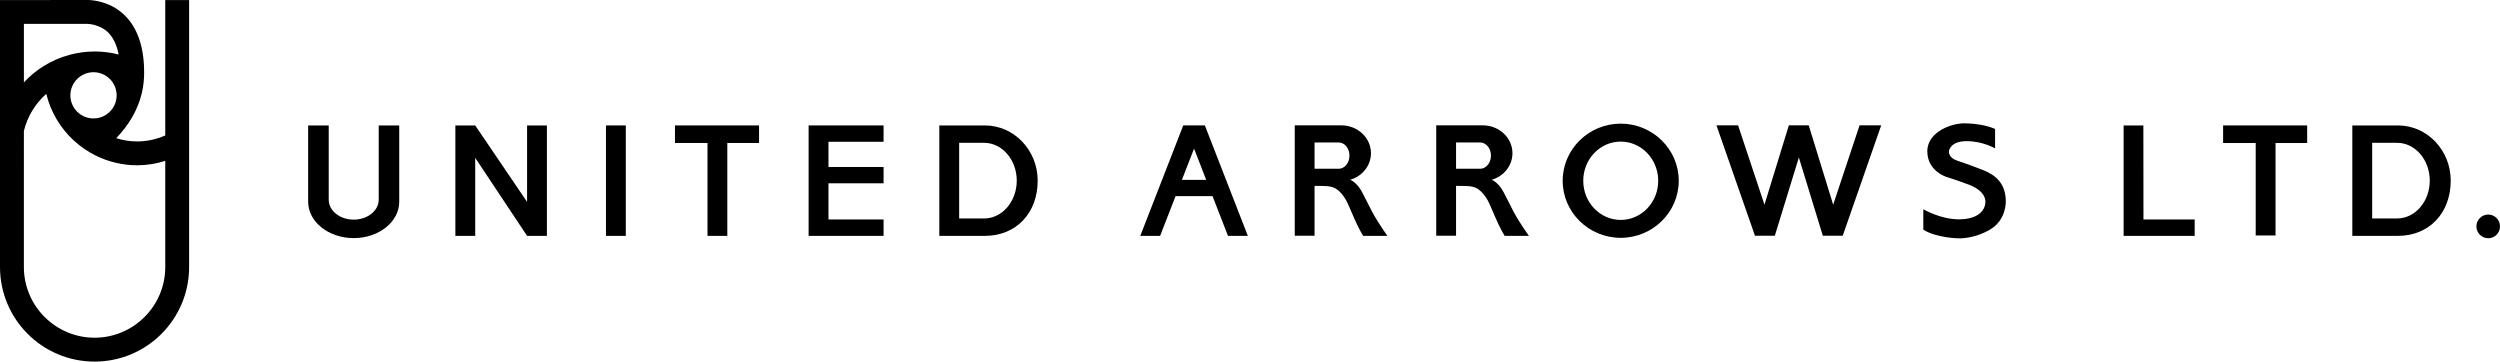<?xml version="1.0" encoding="utf-8"?>
<!-- Generator: Adobe Illustrator 27.9.1, SVG Export Plug-In . SVG Version: 6.00 Build 0)  -->
<svg version="1.1" xmlns="http://www.w3.org/2000/svg" xmlns:xlink="http://www.w3.org/1999/xlink" x="0px" y="0px"
	 viewBox="0 0 190 27.481" style="enable-background:new 0 0 190 27.481;" xml:space="preserve">
<g id="レイヤー_1">
</g>
<g id="main">
	<g>
		<g>
			<polygon points="168.957,10.869 171.433,10.869 171.433,17.895 172.941,17.895 
				172.941,10.869 175.345,10.869 175.345,9.533 168.957,9.533 			"/>
			<polygon points="162.896,9.533 161.395,9.533 161.395,17.926 166.796,17.926 
				166.796,16.679 162.903,16.679 			"/>
			<path d="M182.246,9.533h-3.469v8.392h3.469c2.359,0,4.009-1.722,4.009-4.195
				C186.255,11.412,184.46,9.533,182.246,9.533z M182.182,16.602h-1.897v-5.747h1.897
				c1.369,0,2.48,1.287,2.48,2.874C184.662,15.314,183.551,16.602,182.182,16.602z"/>
			<path d="M189.106,16.306c-0.499,0-0.9,0.404-0.9,0.898
				c0,0.499,0.401,0.902,0.9,0.902c0.494,0,0.894-0.403,0.894-0.902
				C190,16.71,189.6,16.306,189.106,16.306z"/>
			<g>
				<rect x="46.054" y="9.533" width="1.506" height="8.393"/>
				<polygon points="57.688,9.533 51.298,9.533 51.298,10.867 53.77,10.867 
					53.77,17.926 55.276,17.926 55.276,10.867 57.688,10.867 				"/>
				<polygon points="67.151,10.775 67.151,9.533 61.455,9.533 61.455,17.926 
					67.151,17.926 67.151,16.679 62.964,16.679 62.964,13.931 67.151,13.931 
					67.151,12.691 62.964,12.691 62.964,10.775 				"/>
				<path d="M74.85,9.533L71.388,9.533v8.394h3.462c2.366,0,4.014-1.723,4.014-4.195
					C78.864,11.415,77.069,9.533,74.85,9.533 M74.791,16.604h-1.895v-5.749h1.895
					c1.371,0,2.482,1.288,2.482,2.876C77.273,15.316,76.161,16.604,74.791,16.604"/>
				<path d="M28.782,9.533v5.648c0,0.834-0.853,1.511-1.901,1.511
					c-1.049,0-1.898-0.677-1.898-1.511V9.533h-1.563v5.803
					c0,1.522,1.552,2.76,3.461,2.76c1.909,0,3.461-1.238,3.461-2.76v-5.803
					H28.782z"/>
				<polygon points="40.058,9.533 40.058,15.343 36.116,9.533 34.608,9.533 34.608,17.926 
					36.116,17.926 36.116,11.994 40.058,17.926 41.565,17.926 41.565,9.533 				"/>
			</g>
			<g>
				<path d="M93.327,17.926h1.509l-3.266-8.395h-1.643l-3.266,8.395h1.507l1.174-3.019
					h2.811L93.327,17.926z M89.826,13.668l0.922-2.372l0.922,2.372H89.826z"/>
				<path d="M103.533,14.628c-0.306-0.571-0.644-0.84-0.911-0.967
					c0.911-0.268,1.571-1.07,1.571-2.018c0-1.167-1.005-2.116-2.249-2.116
					l-3.543-0.003v8.394h1.505v-3.792l0.717,0.009c0.499,0,0.758,0.13,0.758,0.13
					c0.647,0.277,1.027,1.163,1.027,1.163s0.096,0.181,0.464,1.051
					c0.368,0.872,0.725,1.447,0.725,1.447h1.842
					C104.169,16.092,104.179,15.824,103.533,14.628 M101.741,10.829
					c0.452,0,0.818,0.446,0.818,0.995c0,0.554-0.367,1.002-0.818,1.002h-1.835
					v-1.997H101.741z"/>
				<path d="M114.285,14.628c-0.306-0.571-0.639-0.84-0.906-0.967
					c0.906-0.268,1.568-1.07,1.568-2.018c0-1.167-1.008-2.116-2.249-2.116
					l-3.545-0.003v8.394h1.507v-3.792l0.716,0.009c0.499,0,0.762,0.13,0.762,0.13
					c0.643,0.277,1.03,1.163,1.03,1.163s0.091,0.181,0.459,1.051
					c0.368,0.872,0.725,1.447,0.725,1.447h1.843
					C114.919,16.092,114.933,15.824,114.285,14.628 M112.496,10.829
					c0.449,0,0.816,0.446,0.816,0.995c0,0.554-0.367,1.002-0.816,1.002h-1.836v-1.997
					H112.496z"/>
				<path d="M123.174,9.397c-2.431,0-4.411,1.949-4.411,4.342
					c0,2.39,1.98,4.336,4.411,4.336c2.432,0,4.411-1.946,4.411-4.336
					C127.585,11.347,125.607,9.397,123.174,9.397 M123.174,16.714
					c-1.574,0-2.847-1.331-2.847-2.975c0-1.643,1.273-2.978,2.847-2.978
					s2.85,1.335,2.85,2.978C126.024,15.383,124.748,16.714,123.174,16.714"/>
				<polygon points="141.328,9.524 139.322,15.557 137.462,9.524 135.954,9.524 
					134.099,15.557 132.094,9.524 130.45,9.524 133.378,17.918 134.886,17.918 
					136.713,11.97 138.536,17.918 140.046,17.918 142.972,9.524 				"/>
				<path d="M149.406,13.953c0,0-0.709-0.267-1.434-0.492c0,0-1.496-0.429-1.496-1.964
					c0-1.537,1.984-2.18,2.922-2.12c0,0,1.321,0,2.228,0.428v1.476
					c0,0-0.906-0.553-2.166-0.553c-1.261,0-1.336,0.752-1.336,0.752
					s-0.102,0.475,0.604,0.721c0,0,1.042,0.35,2.016,0.737
					c0.974,0.388,1.695,1.053,1.695,2.362c0,0,0.062,1.4-1.18,2.136
					c-1.246,0.738-2.384,0.677-2.384,0.677s-1.689-0.017-2.704-0.659v-1.552
					c0,0,1.294,0.767,2.704,0.767c1.416,0,2.013-0.648,2.013-1.338
					C150.889,15.333,150.998,14.466,149.406,13.953"/>
			</g>
		</g>
		<path d="M12.56,0.006v10.288c-0.652,0.287-1.376,0.455-2.137,0.455
			c-0.552,0-1.089-0.089-1.592-0.248c0.88-0.912,1.627-2.052,1.954-3.45
			c0.11-0.479,0.17-0.991,0.17-1.534c0-0.201-0.004-0.392-0.014-0.578
			c-0.148-2.64-1.302-3.871-2.381-4.446c-1.003-0.527-1.935-0.493-1.935-0.493
			L0,0.006v20.288c0,3.968,3.216,7.187,7.189,7.187
			c3.969,0,7.184-3.218,7.184-7.187V0.006H12.56 M7.106,9.002
			c-0.967,0-1.758-0.784-1.758-1.756c0-0.969,0.791-1.758,1.758-1.758
			c0.971,0,1.758,0.788,1.758,1.758C8.863,8.218,8.077,9.002,7.106,9.002z
			 M1.816,1.812c1.754,0,4.811,0,4.811,0s0.943,0.01,1.606,0.668
			c0.428,0.43,0.662,1.04,0.785,1.664C8.438,3.993,7.828,3.913,7.196,3.913
			c-0.661,0-1.301,0.091-1.907,0.254C4.59,4.355,3.932,4.64,3.332,5.013
			C2.769,5.362,2.258,5.785,1.816,6.263V1.812z M12.56,20.294
			c0,2.962-2.409,5.372-5.371,5.372c-2.964,0-5.374-2.41-5.374-5.372V9.954
			c0.27-1.108,0.876-2.09,1.703-2.821c0.341,1.401,1.093,2.644,2.129,3.58
			c0.485,0.439,1.03,0.816,1.62,1.106c0.953,0.473,2.024,0.742,3.156,0.742
			c0.75,0,1.461-0.12,2.137-0.334V20.294z"/>
	</g>
	<g>
	</g>
	<g>
	</g>
	<g>
	</g>
	<g>
	</g>
	<g>
	</g>
	<g>
	</g>
	<g>
	</g>
	<g>
	</g>
	<g>
	</g>
	<g>
	</g>
	<g>
	</g>
	<g>
	</g>
	<g>
	</g>
	<g>
	</g>
	<g>
	</g>
</g>
</svg>
